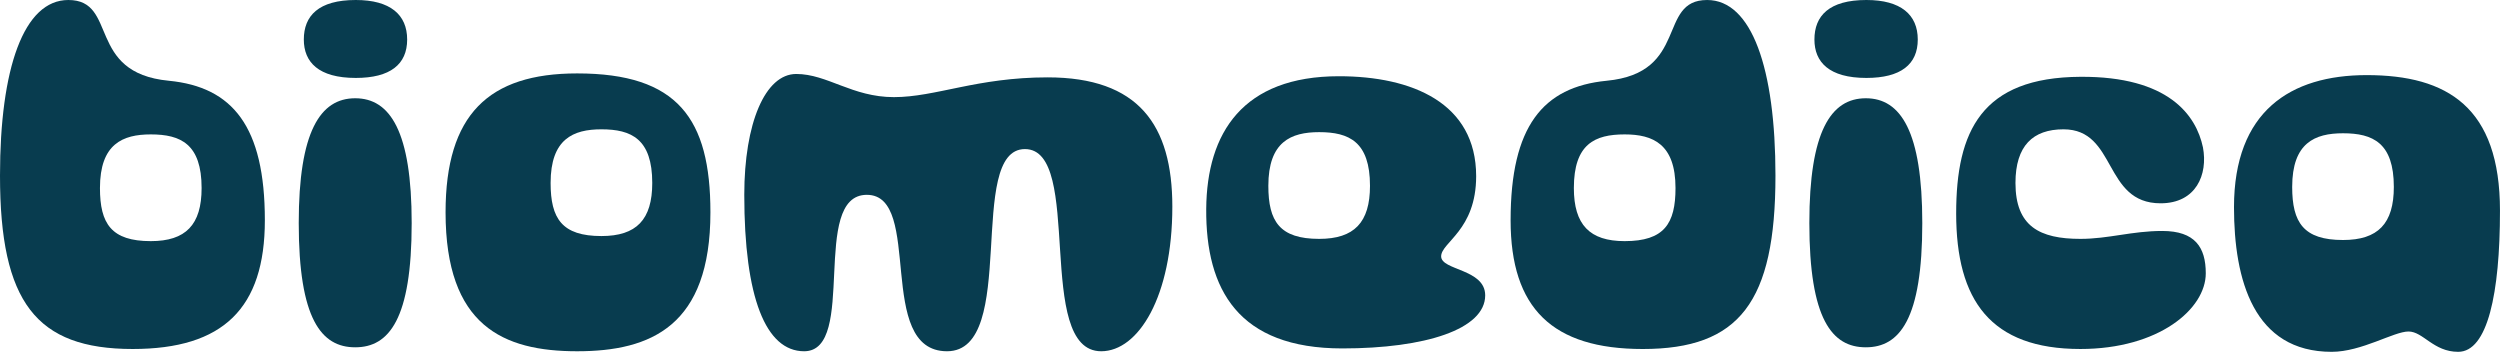 <?xml version="1.0" encoding="UTF-8"?><svg id="Layer_1" xmlns="http://www.w3.org/2000/svg" viewBox="0 0 1062.47 149.52"><defs><style>.cls-1{fill:#083c4f;}</style></defs><path class="cls-1" d="M0,74.64C0,29.04,10.08,0,29.04,0c21.36,0,7.44,30.96,42.72,34.32,27.12,2.64,40.8,19.44,40.8,59.28,0,37.44-17.76,54.72-56.16,54.72C15.36,148.32,0,128.4,0,74.64ZM85.68,79.92c0-18.72-8.88-22.8-21.6-22.8-12,0-21.6,4.08-21.6,22.8,0,15.12,4.8,22.56,21.6,22.56,14.88,0,21.6-6.96,21.6-22.56Z"/><path class="cls-1" d="M126.96,94.8c0-38.88,9.12-53.04,24-53.04s24,14.16,24,53.04c0,40.8-9.6,52.8-24,52.8s-24-12-24-52.8ZM129.12,16.8c0-10.08,6.24-16.8,22.08-16.8,14.64,0,21.84,6.24,21.84,16.8s-7.2,16.32-21.84,16.32c-15.84,0-22.08-6.72-22.08-16.32Z"/><path class="cls-1" d="M189.36,90.24c0-41.52,18.24-59.04,55.92-59.04,42.72,0,56.64,19.2,56.64,59.04,0,48.24-25.2,59.04-56.64,59.04s-55.92-10.8-55.92-59.04ZM277.2,77.76c0-18.72-8.88-22.8-21.6-22.8-12,0-21.6,4.08-21.6,22.8,0,15.12,4.8,22.56,21.6,22.56,14.88,0,21.6-6.96,21.6-22.56Z"/><path class="cls-1" d="M316.31,82.8c0-30.48,8.88-51.36,22.08-51.36s23.76,9.84,41.52,9.84,35.28-8.4,65.28-8.4c38.64,0,53.04,20.16,53.04,54.96,0,38.16-14.4,61.44-30.24,61.44-28.56,0-7.2-85.92-32.4-85.92s-2.4,85.92-33.12,85.92-9.84-66.48-34.08-66.48-3.84,66.48-26.64,66.48c-16.32,0-25.44-22.8-25.44-66.48Z"/><path class="cls-1" d="M512.63,88.8c.24-32.4,15.6-56.4,56.4-56.4,30.96,0,58.32,11.28,58.32,42.48,0,23.04-14.88,28.08-14.88,34.08s18.72,5.28,18.72,16.56c0,14.4-25.44,22.56-60.72,22.56-44.16,0-58.08-24.96-57.84-59.28ZM582.23,78.96c0-18.72-8.88-22.8-21.6-22.8-12,0-21.6,4.08-21.6,22.8,0,15.12,4.8,22.56,21.6,22.56,14.88,0,21.6-6.96,21.6-22.56Z"/><path class="cls-1" d="M641.99,93.6c0-39.84,13.68-56.64,40.8-59.28,35.28-3.36,21.36-34.32,42.72-34.32,18.96,0,29.04,29.04,29.04,74.64,0,53.76-15.36,73.68-56.4,73.68-38.4,0-56.16-17.28-56.16-54.72ZM712.07,79.92c0-18.72-9.6-22.8-21.6-22.8-12.72,0-21.6,4.08-21.6,22.8,0,15.6,6.72,22.56,21.6,22.56,16.8,0,21.6-7.44,21.6-22.56Z"/><path class="cls-1" d="M768.95,94.8c0-38.88,9.12-53.04,24-53.04s24,14.16,24,53.04c0,40.8-9.6,52.8-24,52.8s-24-12-24-52.8ZM771.11,16.8c0-10.08,6.24-16.8,22.08-16.8,14.64,0,21.84,6.24,21.84,16.8s-7.2,16.32-21.84,16.32c-15.84,0-22.08-6.72-22.08-16.32Z"/><path class="cls-1" d="M831.35,90.72c0-35.04,10.8-57.84,52.8-58.08,37.44-.24,49.2,16.32,52.08,30,2.16,11.52-2.88,23.76-18,23.76-24.48,0-18.48-31.44-41.28-31.44-12.96,0-20.4,6.96-20.4,22.8,0,18.48,10.32,23.76,27.6,23.76,12,0,21.84-3.36,34.8-3.36,13.92,0,18.48,6.96,18.48,18,0,15.12-19.92,32.16-53.28,32.16-38.16,0-52.8-20.64-52.8-57.6Z"/><path class="cls-1" d="M949.42,88.08c0-40.8,24-56.16,56.4-56.16,34.32,0,56.64,13.68,56.64,57.6,0,35.28-5.28,60-17.76,60-10.56,0-14.88-8.64-21.12-8.64s-19.92,8.64-32.64,8.64c-33.12,0-41.52-30.48-41.52-61.44ZM1017.35,79.44c0-18.72-8.88-22.8-21.6-22.8-12,0-21.6,4.08-21.6,22.8,0,15.12,4.8,22.56,21.6,22.56,14.88,0,21.6-6.96,21.6-22.56Z"/></svg>